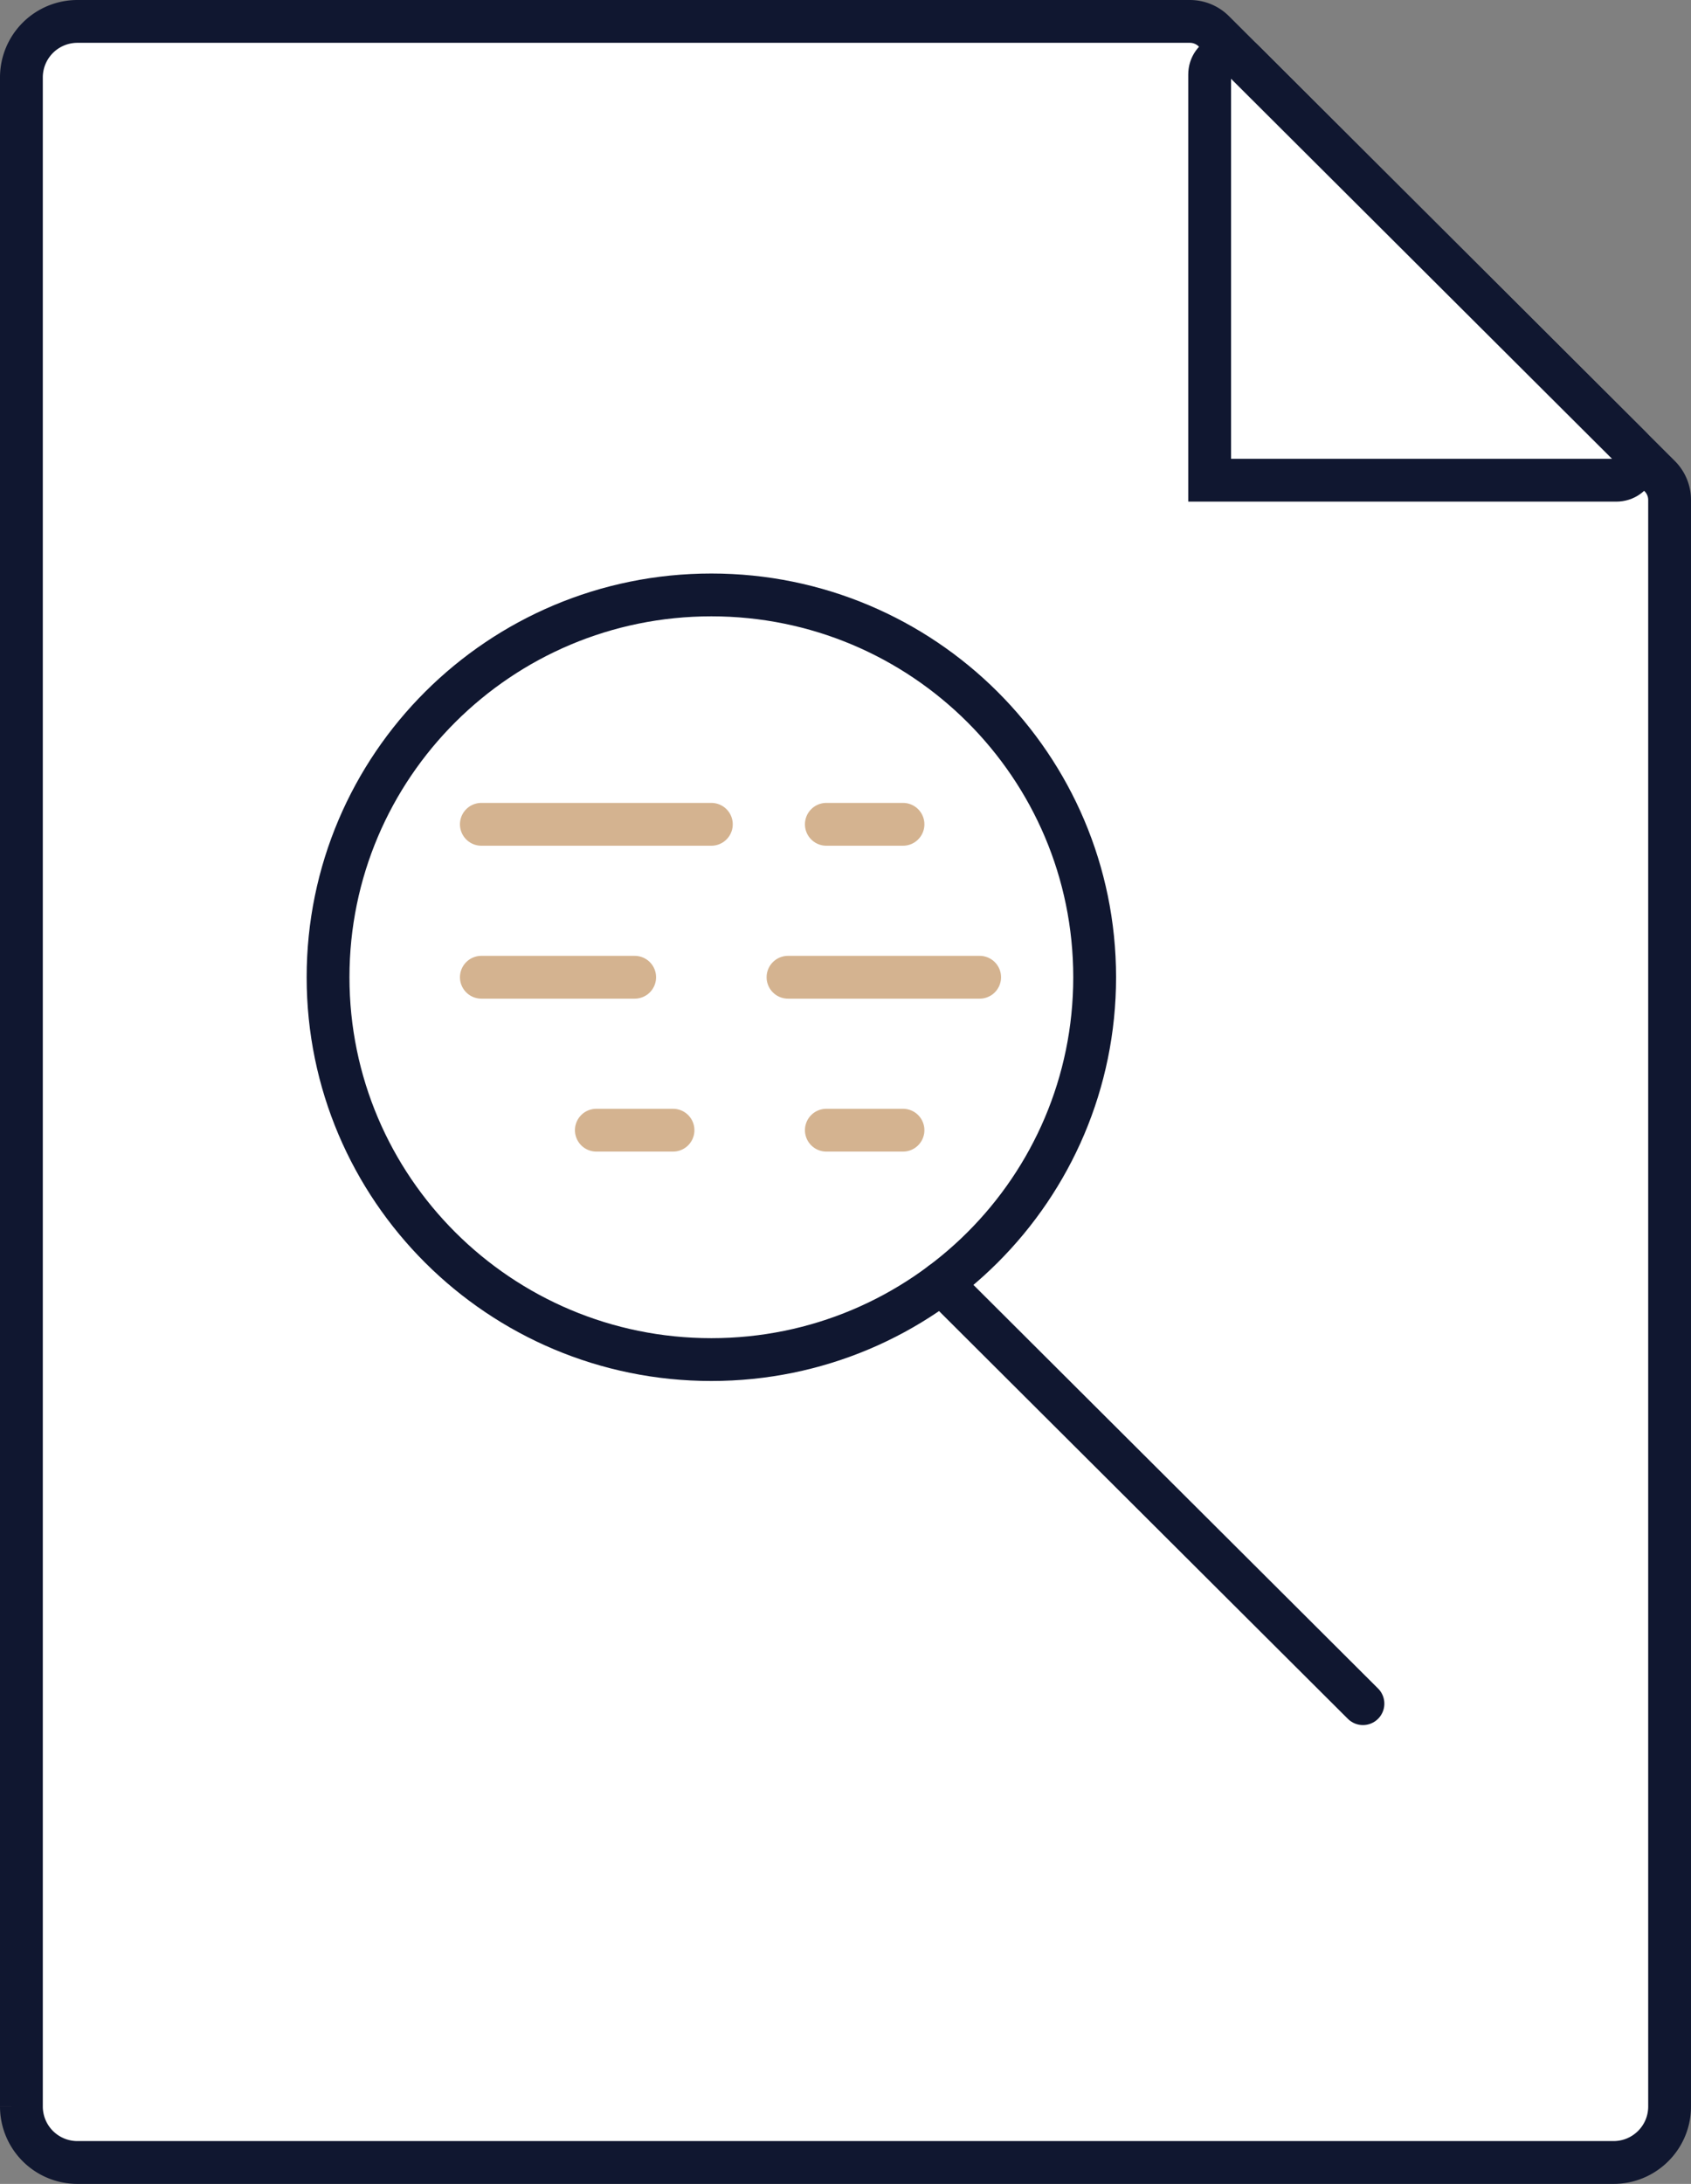 <svg width="79" height="102" xmlns="http://www.w3.org/2000/svg">
  <rect width="100%" height="100%" fill="#808080" stroke="none"/>
  <g fill="none" fill-rule="evenodd">
    <path d="M55.59 1H3.62A2.616 2.616 0 0 0 1 3.612v94.776A2.616 2.616 0 0 0 3.62 101h71.76c1.447 0 2.62-1.17 2.62-2.612v-75.04a1.57 1.57 0 0 0-.462-1.11L56.703 1.457A1.585 1.585 0 0 0 55.59 1z" fill="#FFF"/>
    <path d="M55.59 1H3.62A2.616 2.616 0 0 0 1 3.612v94.776A2.616 2.616 0 0 0 3.62 101h71.76c1.447 0 2.62-1.17 2.62-2.612v-75.04a1.57 1.57 0 0 0-.462-1.11L56.703 1.457A1.585 1.585 0 0 0 55.59 1z" stroke="#101730" stroke-width="2"/>
    <path d="M56.512 3.484v18.945h18.997c.82 0 1.23-.99.65-1.566L58.082 2.835c-.58-.579-1.57-.17-1.57.648z" fill="#FFF"/>
    <path d="M56.512 3.484v18.945h18.997c.82 0 1.23-.99.65-1.566L58.082 2.835c-.58-.579-1.57-.17-1.57.648z" stroke="#101730" stroke-width="2"/>
    <path d="M51.14 45.643c0 9.862-8.017 17.857-17.907 17.857s-17.907-7.995-17.907-17.857c0-9.863 8.017-17.857 17.907-17.857S51.14 35.78 51.14 45.643z" fill="#FFF"/>
    <path d="M43.977 59.929L63.674 79.57" stroke="#101730" stroke-width="2" stroke-linecap="round"/>
    <path d="M51.14 45.643c0 9.862-8.017 17.857-17.907 17.857s-17.907-7.995-17.907-17.857c0-9.863 8.017-17.857 17.907-17.857S51.14 35.78 51.14 45.643z" stroke="#101730" stroke-width="2"/>
    <path d="M22.488 38.5h10.745m5.372 0h3.581M27.86 52.786h3.582m7.163 0h3.581m-19.698-7.143h7.163m7.163 0h8.953" stroke="#D4B390" stroke-width="2" stroke-linecap="round"/>
  </g>
</svg>
